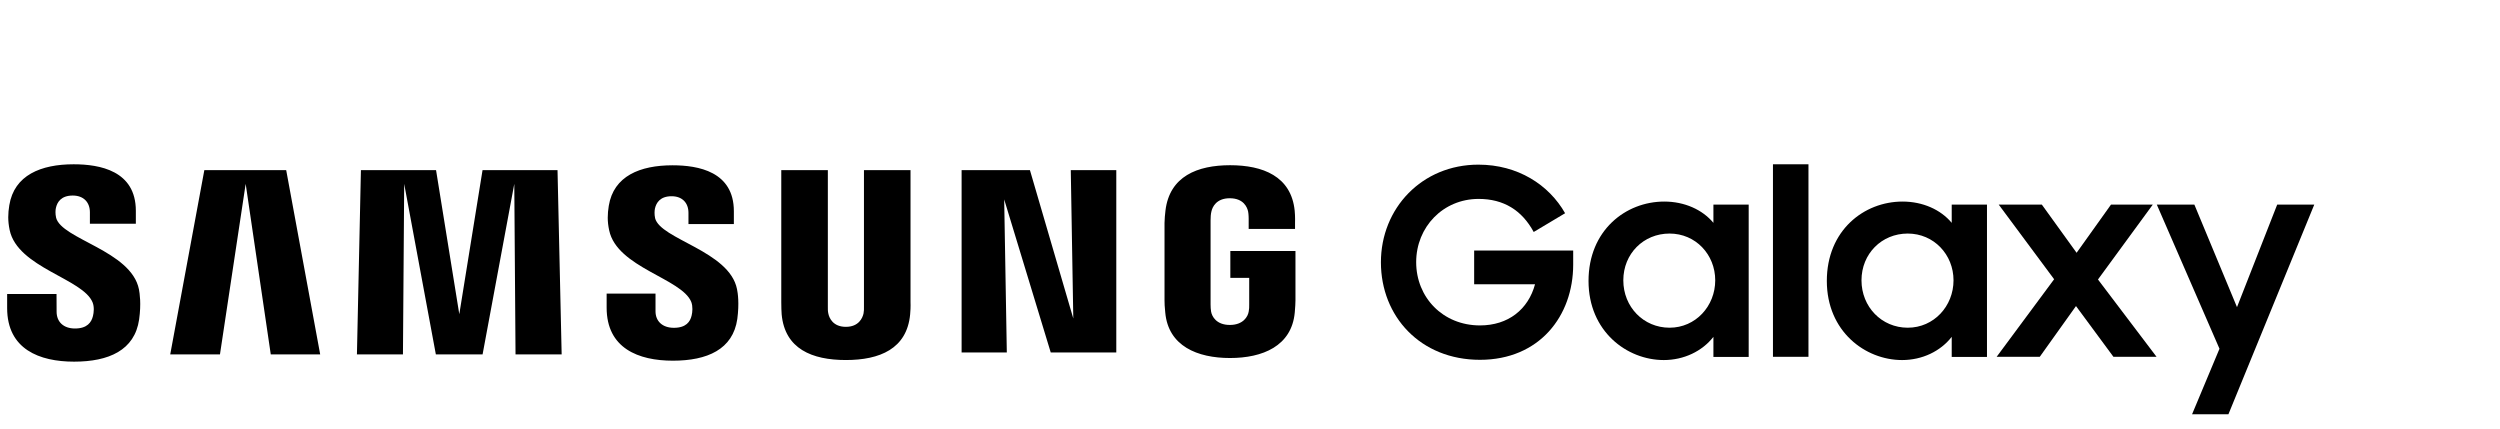 <?xml version="1.0" encoding="UTF-8"?>
<svg width="350px" height="60px" viewBox="0 0 350 60" version="1.1" xmlns="http://www.w3.org/2000/svg" xmlns:xlink="http://www.w3.org/1999/xlink">
    <title>CAM-DCAEG52739-samsungGalaxy-logoDesktop</title>
    <g id="CAM-DCAEG52739-samsungGalaxy-logoDesktop" stroke="none" stroke-width="1" fill="none" fill-rule="evenodd">
        <g id="Group-4" transform="translate(1, 23)" fill="#000000" fill-rule="nonzero">
            <g id="Asset-1">
                <path d="M6.854,7.468 C6.73,6.949 6.757,6.396 6.827,6.114 C7.006,5.291 7.563,4.376 9.188,4.376 C10.698,4.376 11.586,5.313 11.586,6.721 L11.586,8.319 L18.018,8.319 L18.018,6.504 C18.013,0.894 12.956,0 9.312,0 C4.732,0 0.991,1.522 0.303,5.73 C0.114,6.889 0.081,7.902 0.352,9.207 C1.467,14.482 10.633,16.004 11.965,19.34 C12.214,19.963 12.138,20.759 12.014,21.246 C11.803,22.113 11.218,22.99 9.496,22.99 C7.883,22.99 6.925,22.053 6.925,20.64 L6.914,18.159 L0,18.159 L0,20.131 C0,25.899 4.526,27.632 9.372,27.632 C14.217,27.632 17.856,26.045 18.478,21.723 C18.787,19.497 18.554,18.051 18.451,17.499 C17.363,12.088 7.585,10.485 6.849,7.463 L6.854,7.468 Z M90.713,7.533 C90.599,7.024 90.632,6.483 90.691,6.201 C90.875,5.378 91.428,4.473 93.025,4.473 C94.514,4.473 95.385,5.4 95.385,6.797 L95.385,8.373 L101.741,8.373 L101.741,6.575 C101.741,1.018 96.76,0.141 93.155,0.141 C88.612,0.141 84.904,1.641 84.227,5.822 C84.048,6.959 84.005,7.967 84.286,9.256 C85.391,14.471 94.465,15.982 95.78,19.28 C96.013,19.903 95.948,20.699 95.829,21.17 C95.634,22.032 95.055,22.893 93.344,22.893 C91.742,22.893 90.772,21.972 90.772,20.58 L90.772,18.105 L83.929,18.105 L83.929,20.071 C83.929,25.774 88.396,27.496 93.203,27.496 C98.011,27.496 101.611,25.92 102.223,21.652 C102.516,19.448 102.294,18.013 102.18,17.471 C101.113,12.126 91.438,10.512 90.708,7.528 L90.713,7.533 Z M149.261,21.588 L143.192,0.823 L133.625,0.823 L133.625,26.348 L139.954,26.348 L139.586,4.918 L146.104,26.348 L155.281,26.348 L155.281,0.823 L148.909,0.823 L149.261,21.588 L149.261,21.588 Z M27.606,0.823 L22.831,26.619 L29.794,26.619 L33.394,2.74 L36.908,26.619 L43.827,26.619 L39.068,0.823 L27.606,0.823 Z M66.555,0.823 L63.301,20.986 L60.048,0.823 L49.528,0.823 L48.97,26.619 L55.413,26.619 L55.586,2.74 L60.02,26.619 L66.561,26.619 L71,2.74 L71.174,26.619 L77.632,26.619 L77.053,0.823 L66.544,0.823 L66.555,0.823 Z M126.473,0.823 L119.954,0.823 L119.954,19.903 C119.965,20.234 119.954,20.607 119.895,20.883 C119.759,21.523 119.218,22.757 117.421,22.757 C115.623,22.757 115.087,21.523 114.963,20.883 C114.898,20.607 114.887,20.239 114.898,19.903 L114.898,0.823 L108.379,0.823 L108.379,19.313 C108.374,19.789 108.406,20.764 108.433,21.019 C108.883,25.839 112.678,27.404 117.421,27.404 C122.163,27.404 125.964,25.839 126.419,21.019 C126.457,20.764 126.5,19.789 126.473,19.313 L126.473,0.823 Z M171.247,12.137 L171.247,15.901 L173.889,15.901 L173.889,19.632 C173.9,19.963 173.879,20.326 173.819,20.613 C173.716,21.306 173.056,22.492 171.177,22.492 C169.298,22.492 168.665,21.306 168.551,20.613 C168.502,20.326 168.481,19.963 168.481,19.632 L168.481,7.842 C168.481,7.425 168.508,6.97 168.594,6.624 C168.724,5.995 169.282,4.755 171.161,4.755 C173.131,4.755 173.624,6.06 173.738,6.624 C173.814,6.997 173.814,7.62 173.814,7.62 L173.814,9.05 L180.305,9.05 L180.305,8.205 C180.305,8.205 180.338,7.322 180.256,6.499 C179.769,1.663 175.779,0.13 171.215,0.13 C166.651,0.13 162.731,1.673 162.163,6.499 C162.108,6.938 162.033,7.734 162.033,8.205 L162.033,19.047 C162.033,19.519 162.049,19.887 162.135,20.748 C162.558,25.454 166.635,27.122 171.199,27.122 C175.763,27.122 179.834,25.454 180.267,20.748 C180.343,19.882 180.354,19.519 180.365,19.047 L180.365,12.137 L171.242,12.137 L171.247,12.137 Z" id="Shape"></path>
            </g>
            <g id="Asset-2" transform="translate(192.328, 0)">
                <path d="M46.55,8.199 C45.012,6.347 42.492,5.219 39.668,5.219 C34.258,5.219 29.066,9.259 29.066,16.33 C29.066,23.401 34.444,27.407 39.601,27.407 C42.408,27.407 44.978,26.178 46.55,24.158 L46.55,26.97 L51.488,26.97 L51.488,5.64 L46.55,5.64 L46.55,8.182 L46.55,8.199 Z M40.412,22.879 C36.76,22.879 33.936,19.966 33.936,16.246 C33.936,12.525 36.76,9.697 40.412,9.697 C44.065,9.697 46.804,12.643 46.804,16.246 C46.804,19.848 44.065,22.879 40.412,22.879 L40.412,22.879 Z" id="Shape"></path>
                <path d="M79.912,8.199 C78.373,6.347 75.854,5.219 73.03,5.219 C67.619,5.219 62.428,9.259 62.428,16.33 C62.428,23.401 67.805,27.407 72.962,27.407 C75.786,27.407 78.339,26.178 79.912,24.158 L79.912,26.97 L84.849,26.97 L84.849,5.64 L79.912,5.64 L79.912,8.182 L79.912,8.199 Z M73.757,22.879 C70.105,22.879 67.281,19.966 67.281,16.246 C67.281,12.525 70.105,9.697 73.757,9.697 C77.409,9.697 80.165,12.643 80.165,16.246 C80.165,19.848 77.426,22.879 73.757,22.879 Z" id="Shape"></path>
                <polygon id="Path" points="119.851 20 113.882 5.64 108.623 5.64 117.399 25.825 113.561 35 118.65 35 130.672 5.64 125.481 5.64"></polygon>
                <polygon id="Path" points="108.065 5.64 102.215 5.64 97.396 12.391 92.526 5.64 86.489 5.64 94.25 16.094 86.202 26.953 92.238 26.953 97.311 19.848 102.553 26.953 108.589 26.953 100.388 16.128"></polygon>
                <rect id="Rectangle" x="54.886" y="0" width="4.971" height="26.953"></rect>
                <path d="M13.054,16.801 L21.576,16.801 C20.629,20.303 17.839,22.559 13.865,22.559 C8.674,22.559 4.937,18.636 4.937,13.704 C4.937,8.771 8.708,4.848 13.679,4.848 C17.196,4.848 19.75,6.448 21.39,9.478 L25.786,6.852 C23.52,2.862 19.158,0.051 13.646,0.051 C5.749,0.051 0,6.145 0,13.721 C0,21.296 5.529,27.374 13.865,27.374 C22.201,27.374 26.919,21.229 26.919,14.04 L26.919,12.071 L13.054,12.071 L13.054,16.801 Z" id="Path"></path>
            </g>
        </g>
    </g>
</svg>